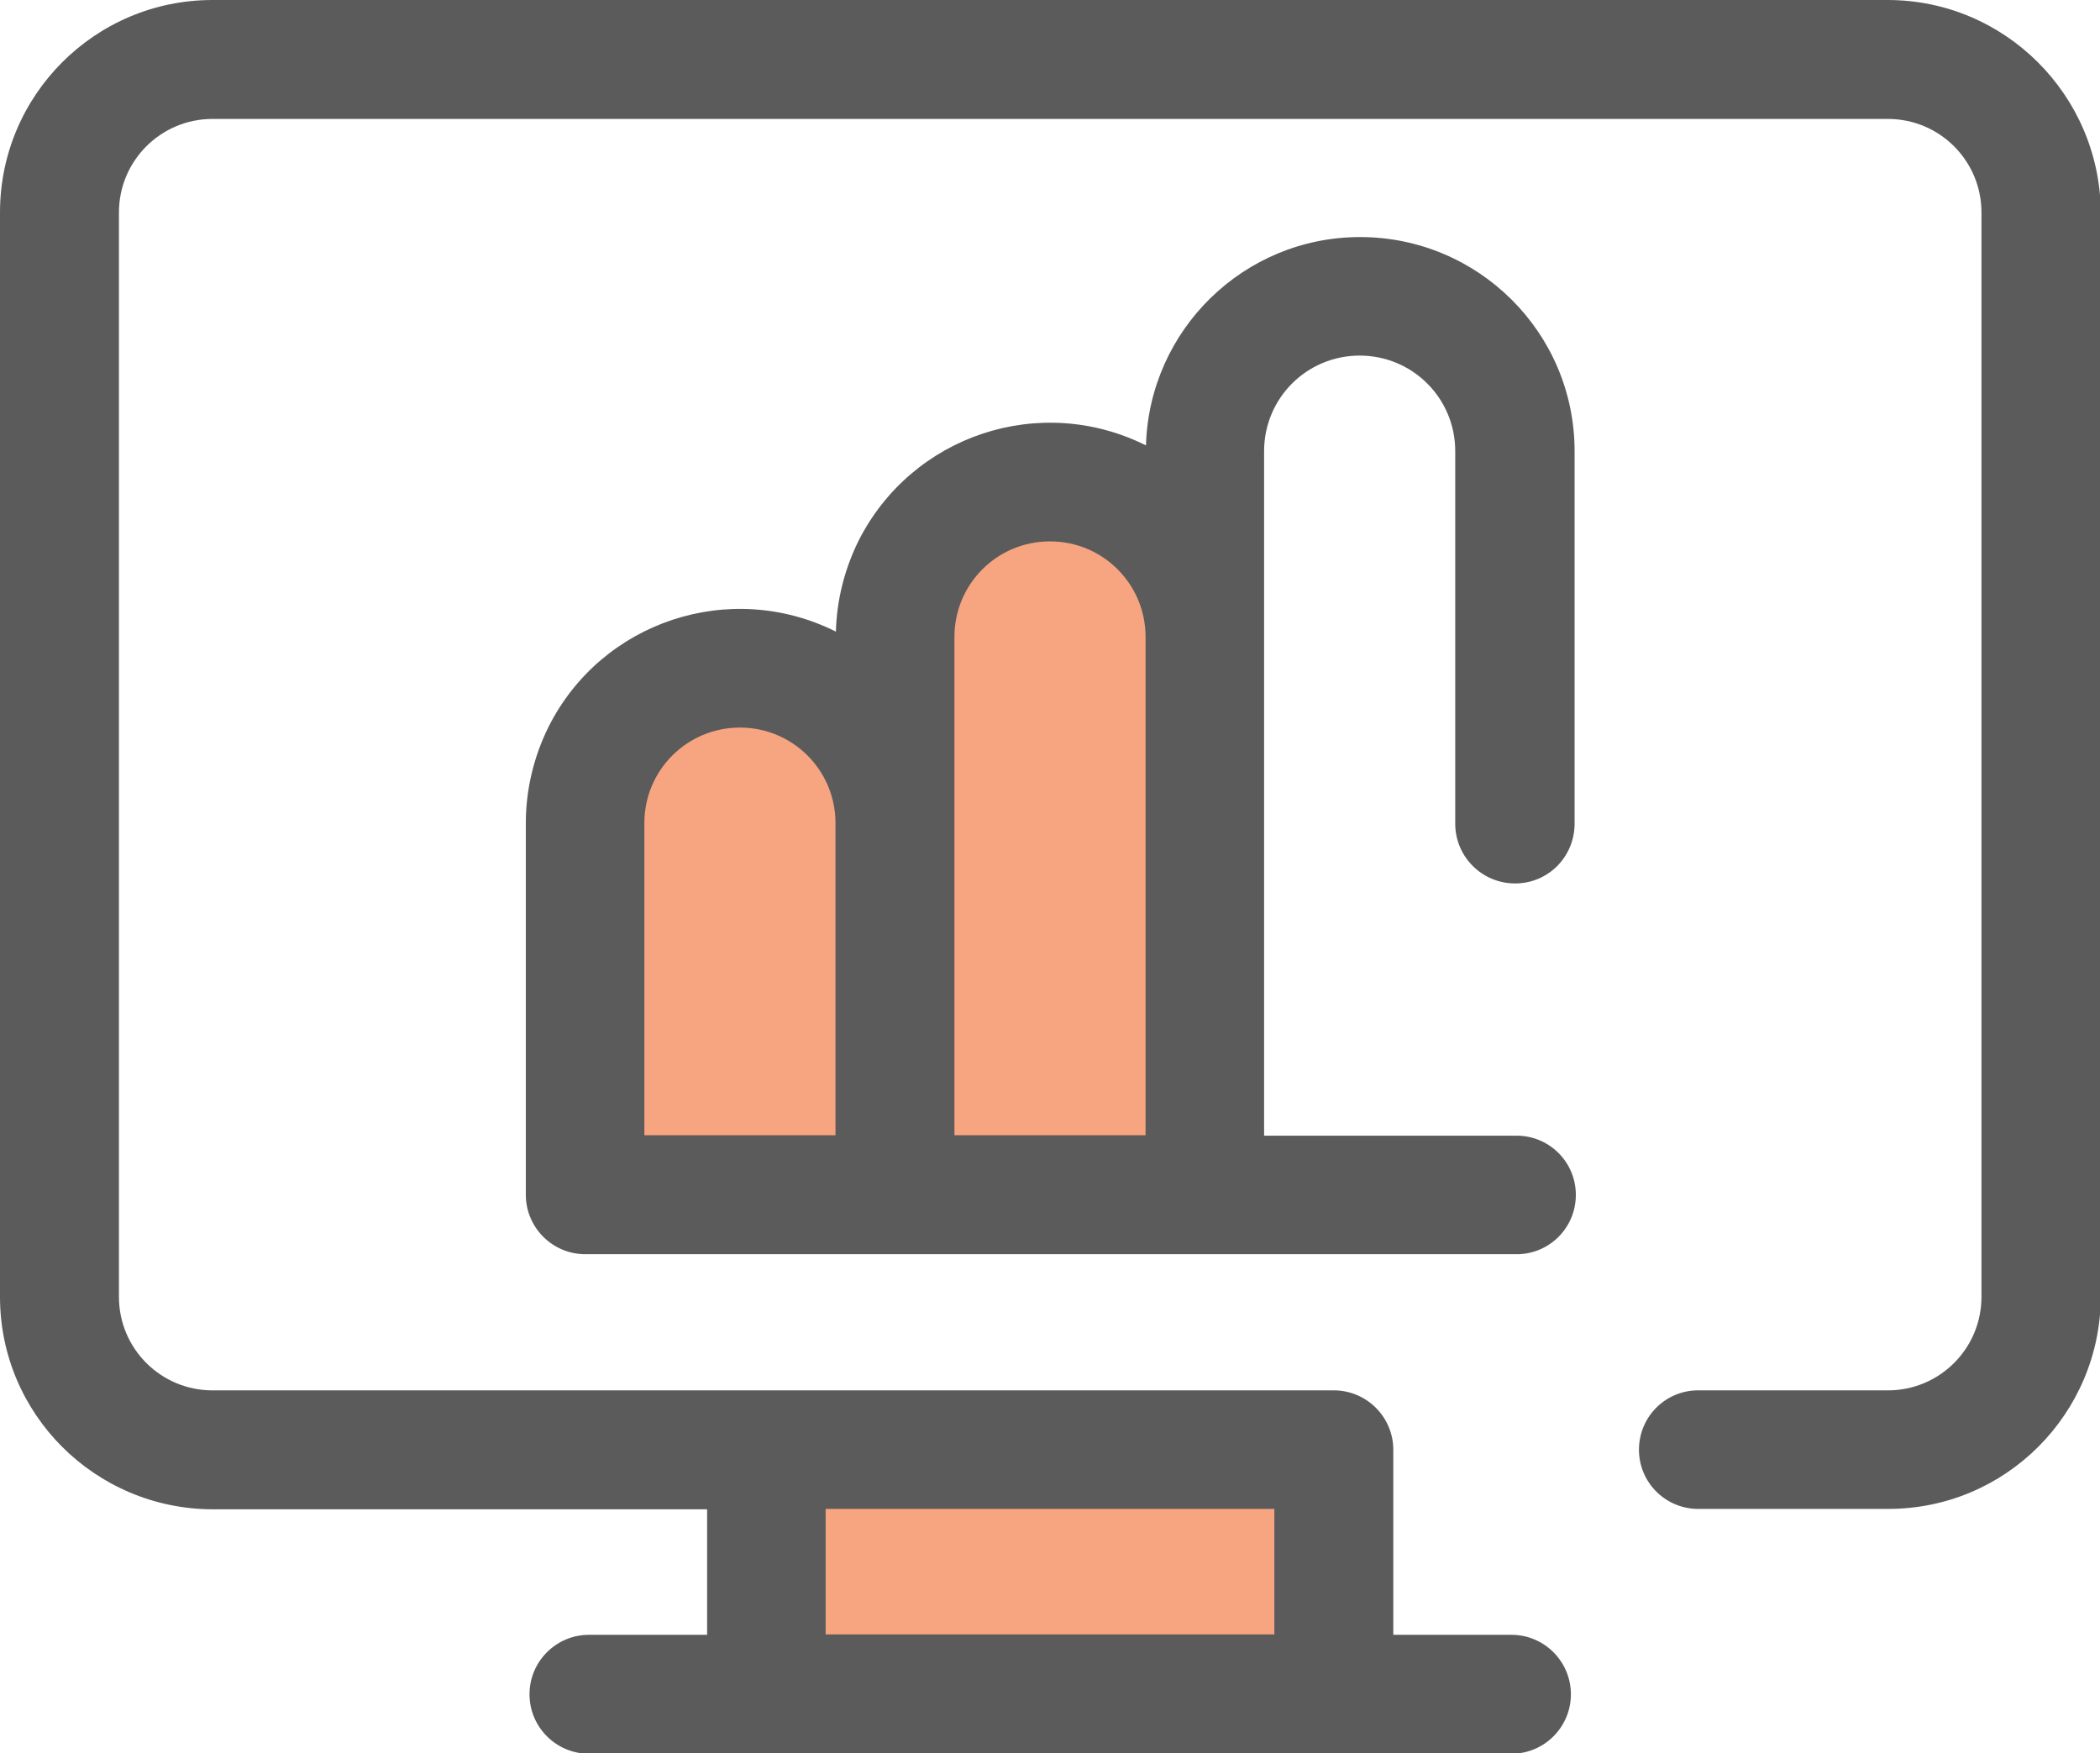 <?xml version="1.0" encoding="utf-8"?>
<!-- Generator: Adobe Illustrator 22.0.1, SVG Export Plug-In . SVG Version: 6.00 Build 0)  -->
<svg version="1.1" id="Layer_1" xmlns="http://www.w3.org/2000/svg" xmlns:xlink="http://www.w3.org/1999/xlink" x="0px" y="0px"
	 viewBox="0 0 512 427.5" style="enable-background:new 0 0 512 427.5;" xml:space="preserve">
<style type="text/css">
	.st0{fill:#5B5B5C;}
	.st1{fill:#F7A580;}
</style>
<path d="M186.9,353.4h138.3V413H186.9V353.4z"/>
<path class="st0" d="M460.2,0H51.8C23.2,0,0,23.2,0,51.8v264.4c0,28.6,23.2,51.7,51.8,51.8h120.6v30.6h-28.8
	c-8,0-14.5,6.5-14.5,14.5s6.5,14.5,14.5,14.5h224.9c8,0,14.5-6.5,14.5-14.5s-6.5-14.5-14.5-14.5h-28.8v-45.1c0-8-6.5-14.5-14.5-14.5
	H51.8C39.2,339,29,328.8,29,316.2V51.8C29,39.2,39.2,29,51.8,29h408.5c12.6,0,22.8,10.2,22.8,22.8v264.4c0,12.6-10.2,22.8-22.8,22.8
	h-45.9c-8-0.2-14.6,6.1-14.8,14.1c-0.2,8,6.1,14.6,14.1,14.8h46.7c28.6,0,51.7-23.2,51.8-51.8V51.8C512,23.2,488.8,0,460.2,0z"/>
<rect x="201.3" y="367.9" class="st1" width="109.4" height="30.6"/>
<path d="M218.2,291.3h-75.6v-90.6c0-20.9,16.9-37.8,37.8-37.8s37.8,16.9,37.8,37.8L218.2,291.3L218.2,291.3z M293.8,291.3h-75.6
	V155.4c0-20.9,16.9-37.8,37.8-37.8s37.8,16.9,37.8,37.8V291.3z"/>
<path class="st0" d="M369.4,215.4c8,0,14.4-6.4,14.5-14.4v-91c0-28.9-23.5-52.2-52.3-52.2c-28.3,0-51.4,22.6-52.2,50.8
	c-25.8-12.9-57.1-2.5-70.1,23.3c-3.4,6.9-5.3,14.4-5.5,22.1c-25.8-12.9-57.2-2.5-70.1,23.3c-3.6,7.3-5.5,15.3-5.5,23.4v90.6
	c0,8,6.5,14.5,14.5,14.5h226.7c8,0.2,14.6-6.1,14.8-14.1c0.2-8-6.1-14.6-14.1-14.8h-61.9V110c0-12.9,10.4-23.3,23.3-23.3
	s23.3,10.4,23.3,23.3v91C354.9,209,361.4,215.4,369.4,215.4L369.4,215.4z"/>
<path class="st1" d="M157.1,200.7c0-12.9,10.4-23.3,23.3-23.3s23.3,10.4,23.3,23.3v76.1h-46.6L157.1,200.7L157.1,200.7z"/>
<path class="st1" d="M232.7,200.7v-45.4c0-12.9,10.4-23.3,23.3-23.3s23.3,10.4,23.3,23.3v121.5h-46.6V200.7L232.7,200.7z"/>
</svg>
